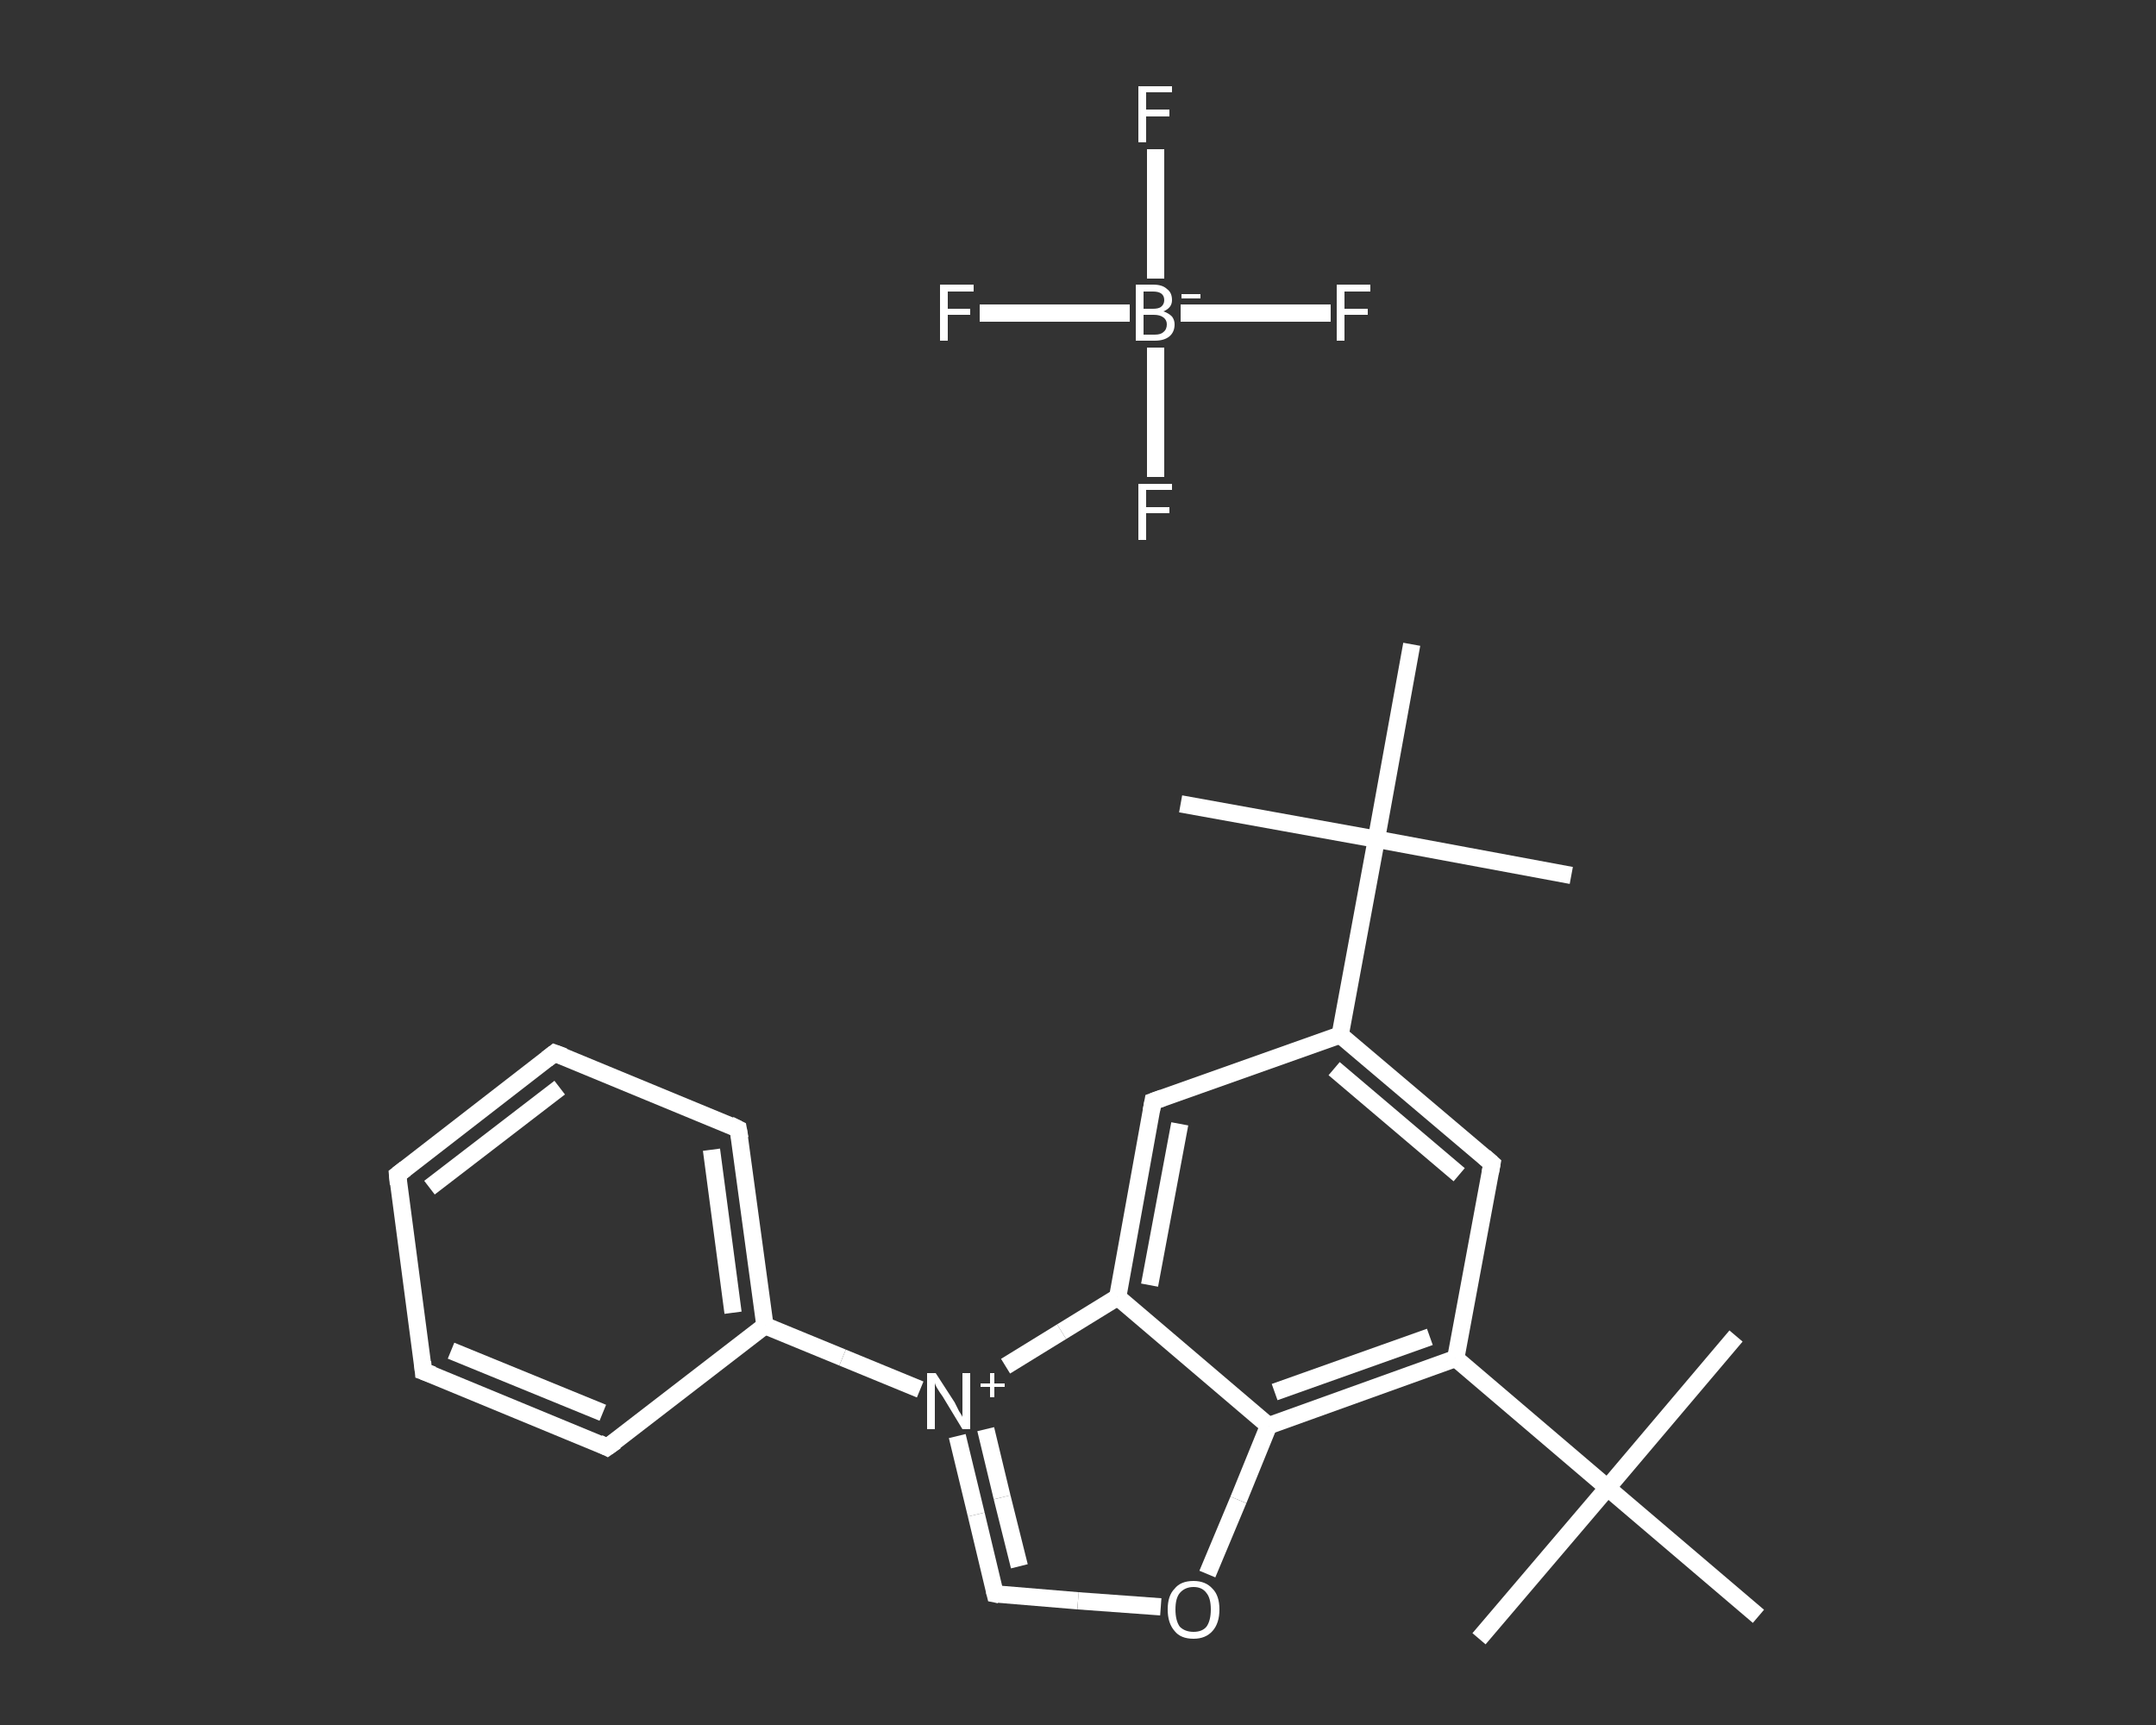 <?xml version='1.0' encoding='iso-8859-1'?>
<svg version='1.1' baseProfile='full'
              xmlns='http://www.w3.org/2000/svg'
                      xmlns:rdkit='http://www.rdkit.org/xml'
                      xmlns:xlink='http://www.w3.org/1999/xlink'
                  xml:space='preserve'
width='250px' height='200px' viewBox='0 0 250 200'>
<rect x="0" y="0" width="250" height="200" fill="#333333" stroke="none"/>
<!-- END OF HEADER -->
<rect style='opacity:1.0;fill:transparent;stroke:none' width='250.0' height='200.0' x='0.0' y='0.0'> </rect>
<path class='bond-0 atom-0 atom-1' d='M 182.2,101.5 L 159.6,97.3' style='fill:none;fill-rule:evenodd;stroke:#FFFFFF;stroke-width:2.0px;stroke-linecap:butt;stroke-linejoin:miter;stroke-opacity:1' />
<path class='bond-1 atom-1 atom-2' d='M 159.6,97.3 L 136.9,93.2' style='fill:none;fill-rule:evenodd;stroke:#FFFFFF;stroke-width:2.0px;stroke-linecap:butt;stroke-linejoin:miter;stroke-opacity:1' />
<path class='bond-2 atom-1 atom-3' d='M 159.6,97.3 L 163.7,74.7' style='fill:none;fill-rule:evenodd;stroke:#FFFFFF;stroke-width:2.0px;stroke-linecap:butt;stroke-linejoin:miter;stroke-opacity:1' />
<path class='bond-3 atom-1 atom-4' d='M 159.6,97.3 L 155.4,120.0' style='fill:none;fill-rule:evenodd;stroke:#FFFFFF;stroke-width:2.0px;stroke-linecap:butt;stroke-linejoin:miter;stroke-opacity:1' />
<path class='bond-4 atom-4 atom-5' d='M 155.4,120.0 L 173.0,134.9' style='fill:none;fill-rule:evenodd;stroke:#FFFFFF;stroke-width:2.0px;stroke-linecap:butt;stroke-linejoin:miter;stroke-opacity:1' />
<path class='bond-4 atom-4 atom-5' d='M 154.7,123.9 L 169.2,136.2' style='fill:none;fill-rule:evenodd;stroke:#FFFFFF;stroke-width:2.0px;stroke-linecap:butt;stroke-linejoin:miter;stroke-opacity:1' />
<path class='bond-5 atom-5 atom-6' d='M 173.0,134.9 L 168.8,157.5' style='fill:none;fill-rule:evenodd;stroke:#FFFFFF;stroke-width:2.0px;stroke-linecap:butt;stroke-linejoin:miter;stroke-opacity:1' />
<path class='bond-6 atom-6 atom-7' d='M 168.8,157.5 L 186.4,172.5' style='fill:none;fill-rule:evenodd;stroke:#FFFFFF;stroke-width:2.0px;stroke-linecap:butt;stroke-linejoin:miter;stroke-opacity:1' />
<path class='bond-7 atom-7 atom-8' d='M 186.4,172.5 L 201.3,154.9' style='fill:none;fill-rule:evenodd;stroke:#FFFFFF;stroke-width:2.0px;stroke-linecap:butt;stroke-linejoin:miter;stroke-opacity:1' />
<path class='bond-8 atom-7 atom-9' d='M 186.4,172.5 L 171.5,190.0' style='fill:none;fill-rule:evenodd;stroke:#FFFFFF;stroke-width:2.0px;stroke-linecap:butt;stroke-linejoin:miter;stroke-opacity:1' />
<path class='bond-9 atom-7 atom-10' d='M 186.4,172.5 L 203.9,187.4' style='fill:none;fill-rule:evenodd;stroke:#FFFFFF;stroke-width:2.0px;stroke-linecap:butt;stroke-linejoin:miter;stroke-opacity:1' />
<path class='bond-10 atom-6 atom-11' d='M 168.8,157.5 L 147.1,165.3' style='fill:none;fill-rule:evenodd;stroke:#FFFFFF;stroke-width:2.0px;stroke-linecap:butt;stroke-linejoin:miter;stroke-opacity:1' />
<path class='bond-10 atom-6 atom-11' d='M 165.8,155.0 L 147.8,161.4' style='fill:none;fill-rule:evenodd;stroke:#FFFFFF;stroke-width:2.0px;stroke-linecap:butt;stroke-linejoin:miter;stroke-opacity:1' />
<path class='bond-11 atom-11 atom-12' d='M 147.1,165.3 L 143.6,173.9' style='fill:none;fill-rule:evenodd;stroke:#FFFFFF;stroke-width:2.0px;stroke-linecap:butt;stroke-linejoin:miter;stroke-opacity:1' />
<path class='bond-11 atom-11 atom-12' d='M 143.6,173.9 L 140.0,182.5' style='fill:none;fill-rule:evenodd;stroke:#FFFFFF;stroke-width:2.0px;stroke-linecap:butt;stroke-linejoin:miter;stroke-opacity:1' />
<path class='bond-12 atom-12 atom-13' d='M 134.6,186.3 L 125.0,185.6' style='fill:none;fill-rule:evenodd;stroke:#FFFFFF;stroke-width:2.0px;stroke-linecap:butt;stroke-linejoin:miter;stroke-opacity:1' />
<path class='bond-12 atom-12 atom-13' d='M 125.0,185.6 L 115.4,184.8' style='fill:none;fill-rule:evenodd;stroke:#FFFFFF;stroke-width:2.0px;stroke-linecap:butt;stroke-linejoin:miter;stroke-opacity:1' />
<path class='bond-13 atom-13 atom-14' d='M 115.4,184.8 L 113.2,175.6' style='fill:none;fill-rule:evenodd;stroke:#FFFFFF;stroke-width:2.0px;stroke-linecap:butt;stroke-linejoin:miter;stroke-opacity:1' />
<path class='bond-13 atom-13 atom-14' d='M 113.2,175.6 L 111.0,166.5' style='fill:none;fill-rule:evenodd;stroke:#FFFFFF;stroke-width:2.0px;stroke-linecap:butt;stroke-linejoin:miter;stroke-opacity:1' />
<path class='bond-13 atom-13 atom-14' d='M 118.2,181.6 L 116.2,173.6' style='fill:none;fill-rule:evenodd;stroke:#FFFFFF;stroke-width:2.0px;stroke-linecap:butt;stroke-linejoin:miter;stroke-opacity:1' />
<path class='bond-13 atom-13 atom-14' d='M 116.2,173.6 L 114.3,165.7' style='fill:none;fill-rule:evenodd;stroke:#FFFFFF;stroke-width:2.0px;stroke-linecap:butt;stroke-linejoin:miter;stroke-opacity:1' />
<path class='bond-14 atom-14 atom-15' d='M 106.7,161.1 L 97.7,157.4' style='fill:none;fill-rule:evenodd;stroke:#FFFFFF;stroke-width:2.0px;stroke-linecap:butt;stroke-linejoin:miter;stroke-opacity:1' />
<path class='bond-14 atom-14 atom-15' d='M 97.7,157.4 L 88.7,153.7' style='fill:none;fill-rule:evenodd;stroke:#FFFFFF;stroke-width:2.0px;stroke-linecap:butt;stroke-linejoin:miter;stroke-opacity:1' />
<path class='bond-15 atom-15 atom-16' d='M 88.7,153.7 L 85.6,130.9' style='fill:none;fill-rule:evenodd;stroke:#FFFFFF;stroke-width:2.0px;stroke-linecap:butt;stroke-linejoin:miter;stroke-opacity:1' />
<path class='bond-15 atom-15 atom-16' d='M 85.0,152.2 L 82.5,133.3' style='fill:none;fill-rule:evenodd;stroke:#FFFFFF;stroke-width:2.0px;stroke-linecap:butt;stroke-linejoin:miter;stroke-opacity:1' />
<path class='bond-16 atom-16 atom-17' d='M 85.6,130.9 L 64.3,122.1' style='fill:none;fill-rule:evenodd;stroke:#FFFFFF;stroke-width:2.0px;stroke-linecap:butt;stroke-linejoin:miter;stroke-opacity:1' />
<path class='bond-17 atom-17 atom-18' d='M 64.3,122.1 L 46.1,136.2' style='fill:none;fill-rule:evenodd;stroke:#FFFFFF;stroke-width:2.0px;stroke-linecap:butt;stroke-linejoin:miter;stroke-opacity:1' />
<path class='bond-17 atom-17 atom-18' d='M 64.9,126.1 L 49.8,137.7' style='fill:none;fill-rule:evenodd;stroke:#FFFFFF;stroke-width:2.0px;stroke-linecap:butt;stroke-linejoin:miter;stroke-opacity:1' />
<path class='bond-18 atom-18 atom-19' d='M 46.1,136.2 L 49.1,159.0' style='fill:none;fill-rule:evenodd;stroke:#FFFFFF;stroke-width:2.0px;stroke-linecap:butt;stroke-linejoin:miter;stroke-opacity:1' />
<path class='bond-19 atom-19 atom-20' d='M 49.1,159.0 L 70.4,167.8' style='fill:none;fill-rule:evenodd;stroke:#FFFFFF;stroke-width:2.0px;stroke-linecap:butt;stroke-linejoin:miter;stroke-opacity:1' />
<path class='bond-19 atom-19 atom-20' d='M 52.3,156.6 L 69.9,163.8' style='fill:none;fill-rule:evenodd;stroke:#FFFFFF;stroke-width:2.0px;stroke-linecap:butt;stroke-linejoin:miter;stroke-opacity:1' />
<path class='bond-20 atom-14 atom-21' d='M 116.6,158.4 L 123.1,154.4' style='fill:none;fill-rule:evenodd;stroke:#FFFFFF;stroke-width:2.0px;stroke-linecap:butt;stroke-linejoin:miter;stroke-opacity:1' />
<path class='bond-20 atom-14 atom-21' d='M 123.1,154.4 L 129.6,150.4' style='fill:none;fill-rule:evenodd;stroke:#FFFFFF;stroke-width:2.0px;stroke-linecap:butt;stroke-linejoin:miter;stroke-opacity:1' />
<path class='bond-21 atom-21 atom-22' d='M 129.6,150.4 L 133.7,127.7' style='fill:none;fill-rule:evenodd;stroke:#FFFFFF;stroke-width:2.0px;stroke-linecap:butt;stroke-linejoin:miter;stroke-opacity:1' />
<path class='bond-21 atom-21 atom-22' d='M 133.3,149.0 L 136.8,130.3' style='fill:none;fill-rule:evenodd;stroke:#FFFFFF;stroke-width:2.0px;stroke-linecap:butt;stroke-linejoin:miter;stroke-opacity:1' />
<path class='bond-22 atom-23 atom-24' d='M 154.3,36.3 L 145.6,36.3' style='fill:none;fill-rule:evenodd;stroke:#FFFFFF;stroke-width:2.0px;stroke-linecap:butt;stroke-linejoin:miter;stroke-opacity:1' />
<path class='bond-22 atom-23 atom-24' d='M 145.6,36.3 L 136.9,36.3' style='fill:none;fill-rule:evenodd;stroke:#FFFFFF;stroke-width:2.0px;stroke-linecap:butt;stroke-linejoin:miter;stroke-opacity:1' />
<path class='bond-23 atom-24 atom-25' d='M 131.0,36.3 L 122.3,36.3' style='fill:none;fill-rule:evenodd;stroke:#FFFFFF;stroke-width:2.0px;stroke-linecap:butt;stroke-linejoin:miter;stroke-opacity:1' />
<path class='bond-23 atom-24 atom-25' d='M 122.3,36.3 L 113.6,36.3' style='fill:none;fill-rule:evenodd;stroke:#FFFFFF;stroke-width:2.0px;stroke-linecap:butt;stroke-linejoin:miter;stroke-opacity:1' />
<path class='bond-24 atom-24 atom-26' d='M 134.0,32.3 L 134.0,24.8' style='fill:none;fill-rule:evenodd;stroke:#FFFFFF;stroke-width:2.0px;stroke-linecap:butt;stroke-linejoin:miter;stroke-opacity:1' />
<path class='bond-24 atom-24 atom-26' d='M 134.0,24.8 L 134.0,17.3' style='fill:none;fill-rule:evenodd;stroke:#FFFFFF;stroke-width:2.0px;stroke-linecap:butt;stroke-linejoin:miter;stroke-opacity:1' />
<path class='bond-25 atom-24 atom-27' d='M 134.0,40.3 L 134.0,47.8' style='fill:none;fill-rule:evenodd;stroke:#FFFFFF;stroke-width:2.0px;stroke-linecap:butt;stroke-linejoin:miter;stroke-opacity:1' />
<path class='bond-25 atom-24 atom-27' d='M 134.0,47.8 L 134.0,55.3' style='fill:none;fill-rule:evenodd;stroke:#FFFFFF;stroke-width:2.0px;stroke-linecap:butt;stroke-linejoin:miter;stroke-opacity:1' />
<path class='bond-26 atom-22 atom-4' d='M 133.7,127.7 L 155.4,120.0' style='fill:none;fill-rule:evenodd;stroke:#FFFFFF;stroke-width:2.0px;stroke-linecap:butt;stroke-linejoin:miter;stroke-opacity:1' />
<path class='bond-27 atom-21 atom-11' d='M 129.6,150.4 L 147.1,165.3' style='fill:none;fill-rule:evenodd;stroke:#FFFFFF;stroke-width:2.0px;stroke-linecap:butt;stroke-linejoin:miter;stroke-opacity:1' />
<path class='bond-28 atom-20 atom-15' d='M 70.4,167.8 L 88.7,153.7' style='fill:none;fill-rule:evenodd;stroke:#FFFFFF;stroke-width:2.0px;stroke-linecap:butt;stroke-linejoin:miter;stroke-opacity:1' />
<path d='M 172.1,134.1 L 173.0,134.9 L 172.8,136.0' style='fill:none;stroke:#FFFFFF;stroke-width:2.0px;stroke-linecap:butt;stroke-linejoin:miter;stroke-opacity:1;' />
<path d='M 115.9,184.9 L 115.4,184.8 L 115.3,184.4' style='fill:none;stroke:#FFFFFF;stroke-width:2.0px;stroke-linecap:butt;stroke-linejoin:miter;stroke-opacity:1;' />
<path d='M 85.8,132.0 L 85.6,130.9 L 84.6,130.4' style='fill:none;stroke:#FFFFFF;stroke-width:2.0px;stroke-linecap:butt;stroke-linejoin:miter;stroke-opacity:1;' />
<path d='M 65.4,122.5 L 64.3,122.1 L 63.4,122.8' style='fill:none;stroke:#FFFFFF;stroke-width:2.0px;stroke-linecap:butt;stroke-linejoin:miter;stroke-opacity:1;' />
<path d='M 47.0,135.5 L 46.1,136.2 L 46.2,137.3' style='fill:none;stroke:#FFFFFF;stroke-width:2.0px;stroke-linecap:butt;stroke-linejoin:miter;stroke-opacity:1;' />
<path d='M 49.0,157.9 L 49.1,159.0 L 50.2,159.4' style='fill:none;stroke:#FFFFFF;stroke-width:2.0px;stroke-linecap:butt;stroke-linejoin:miter;stroke-opacity:1;' />
<path d='M 69.4,167.3 L 70.4,167.8 L 71.4,167.1' style='fill:none;stroke:#FFFFFF;stroke-width:2.0px;stroke-linecap:butt;stroke-linejoin:miter;stroke-opacity:1;' />
<path d='M 133.5,128.8 L 133.7,127.7 L 134.8,127.3' style='fill:none;stroke:#FFFFFF;stroke-width:2.0px;stroke-linecap:butt;stroke-linejoin:miter;stroke-opacity:1;' />
<path class='atom-12' d='M 135.4 186.6
Q 135.4 185.0, 136.2 184.2
Q 136.9 183.3, 138.4 183.3
Q 139.8 183.3, 140.6 184.2
Q 141.4 185.0, 141.4 186.6
Q 141.4 188.2, 140.6 189.1
Q 139.8 190.0, 138.4 190.0
Q 136.9 190.0, 136.2 189.1
Q 135.4 188.2, 135.4 186.6
M 138.4 189.2
Q 139.4 189.2, 139.9 188.6
Q 140.4 187.9, 140.4 186.6
Q 140.4 185.3, 139.9 184.7
Q 139.4 184.0, 138.4 184.0
Q 137.4 184.0, 136.8 184.7
Q 136.3 185.3, 136.3 186.6
Q 136.3 187.9, 136.8 188.6
Q 137.4 189.2, 138.4 189.2
' fill='#FFFFFF'/>
<path class='atom-14' d='M 108.5 159.2
L 110.7 162.6
Q 110.9 163.0, 111.2 163.6
Q 111.6 164.2, 111.6 164.3
L 111.6 159.2
L 112.5 159.2
L 112.5 165.7
L 111.6 165.7
L 109.3 161.9
Q 109.0 161.5, 108.7 161.0
Q 108.4 160.5, 108.4 160.3
L 108.4 165.7
L 107.5 165.7
L 107.5 159.2
L 108.5 159.2
' fill='#FFFFFF'/>
<path class='atom-14' d='M 113.7 160.4
L 114.8 160.4
L 114.8 159.2
L 115.3 159.2
L 115.3 160.4
L 116.5 160.4
L 116.5 160.8
L 115.3 160.8
L 115.3 162.0
L 114.8 162.0
L 114.8 160.8
L 113.7 160.8
L 113.7 160.4
' fill='#FFFFFF'/>
<path class='atom-23' d='M 155.0 33.0
L 158.9 33.0
L 158.9 33.8
L 155.9 33.8
L 155.9 35.8
L 158.6 35.8
L 158.6 36.5
L 155.9 36.5
L 155.9 39.5
L 155.0 39.5
L 155.0 33.0
' fill='#FFFFFF'/>
<path class='atom-24' d='M 134.9 36.1
Q 135.5 36.3, 135.9 36.7
Q 136.2 37.1, 136.2 37.6
Q 136.2 38.5, 135.6 39.0
Q 135.0 39.5, 133.9 39.5
L 131.7 39.5
L 131.7 33.0
L 133.7 33.0
Q 134.8 33.0, 135.3 33.5
Q 135.9 33.9, 135.9 34.8
Q 135.9 35.7, 134.9 36.1
M 132.6 33.8
L 132.6 35.8
L 133.7 35.8
Q 134.3 35.8, 134.6 35.6
Q 135.0 35.3, 135.0 34.8
Q 135.0 33.8, 133.7 33.8
L 132.6 33.8
M 133.9 38.8
Q 134.6 38.8, 134.9 38.5
Q 135.3 38.2, 135.3 37.6
Q 135.3 37.1, 134.9 36.8
Q 134.5 36.5, 133.8 36.5
L 132.6 36.5
L 132.6 38.8
L 133.9 38.8
' fill='#FFFFFF'/>
<path class='atom-24' d='M 137.0 34.1
L 139.2 34.1
L 139.2 34.6
L 137.0 34.6
L 137.0 34.1
' fill='#FFFFFF'/>
<path class='atom-25' d='M 109.0 33.0
L 112.9 33.0
L 112.9 33.8
L 109.9 33.8
L 109.9 35.8
L 112.5 35.8
L 112.5 36.5
L 109.9 36.5
L 109.9 39.5
L 109.0 39.5
L 109.0 33.0
' fill='#FFFFFF'/>
<path class='atom-26' d='M 132.0 10.0
L 135.9 10.0
L 135.9 10.7
L 132.9 10.7
L 132.9 12.7
L 135.6 12.7
L 135.6 13.5
L 132.9 13.5
L 132.9 16.5
L 132.0 16.5
L 132.0 10.0
' fill='#FFFFFF'/>
<path class='atom-27' d='M 132.0 56.1
L 135.9 56.1
L 135.9 56.8
L 132.9 56.8
L 132.9 58.8
L 135.6 58.8
L 135.6 59.5
L 132.9 59.5
L 132.9 62.6
L 132.0 62.6
L 132.0 56.1
' fill='#FFFFFF'/>
</svg>
